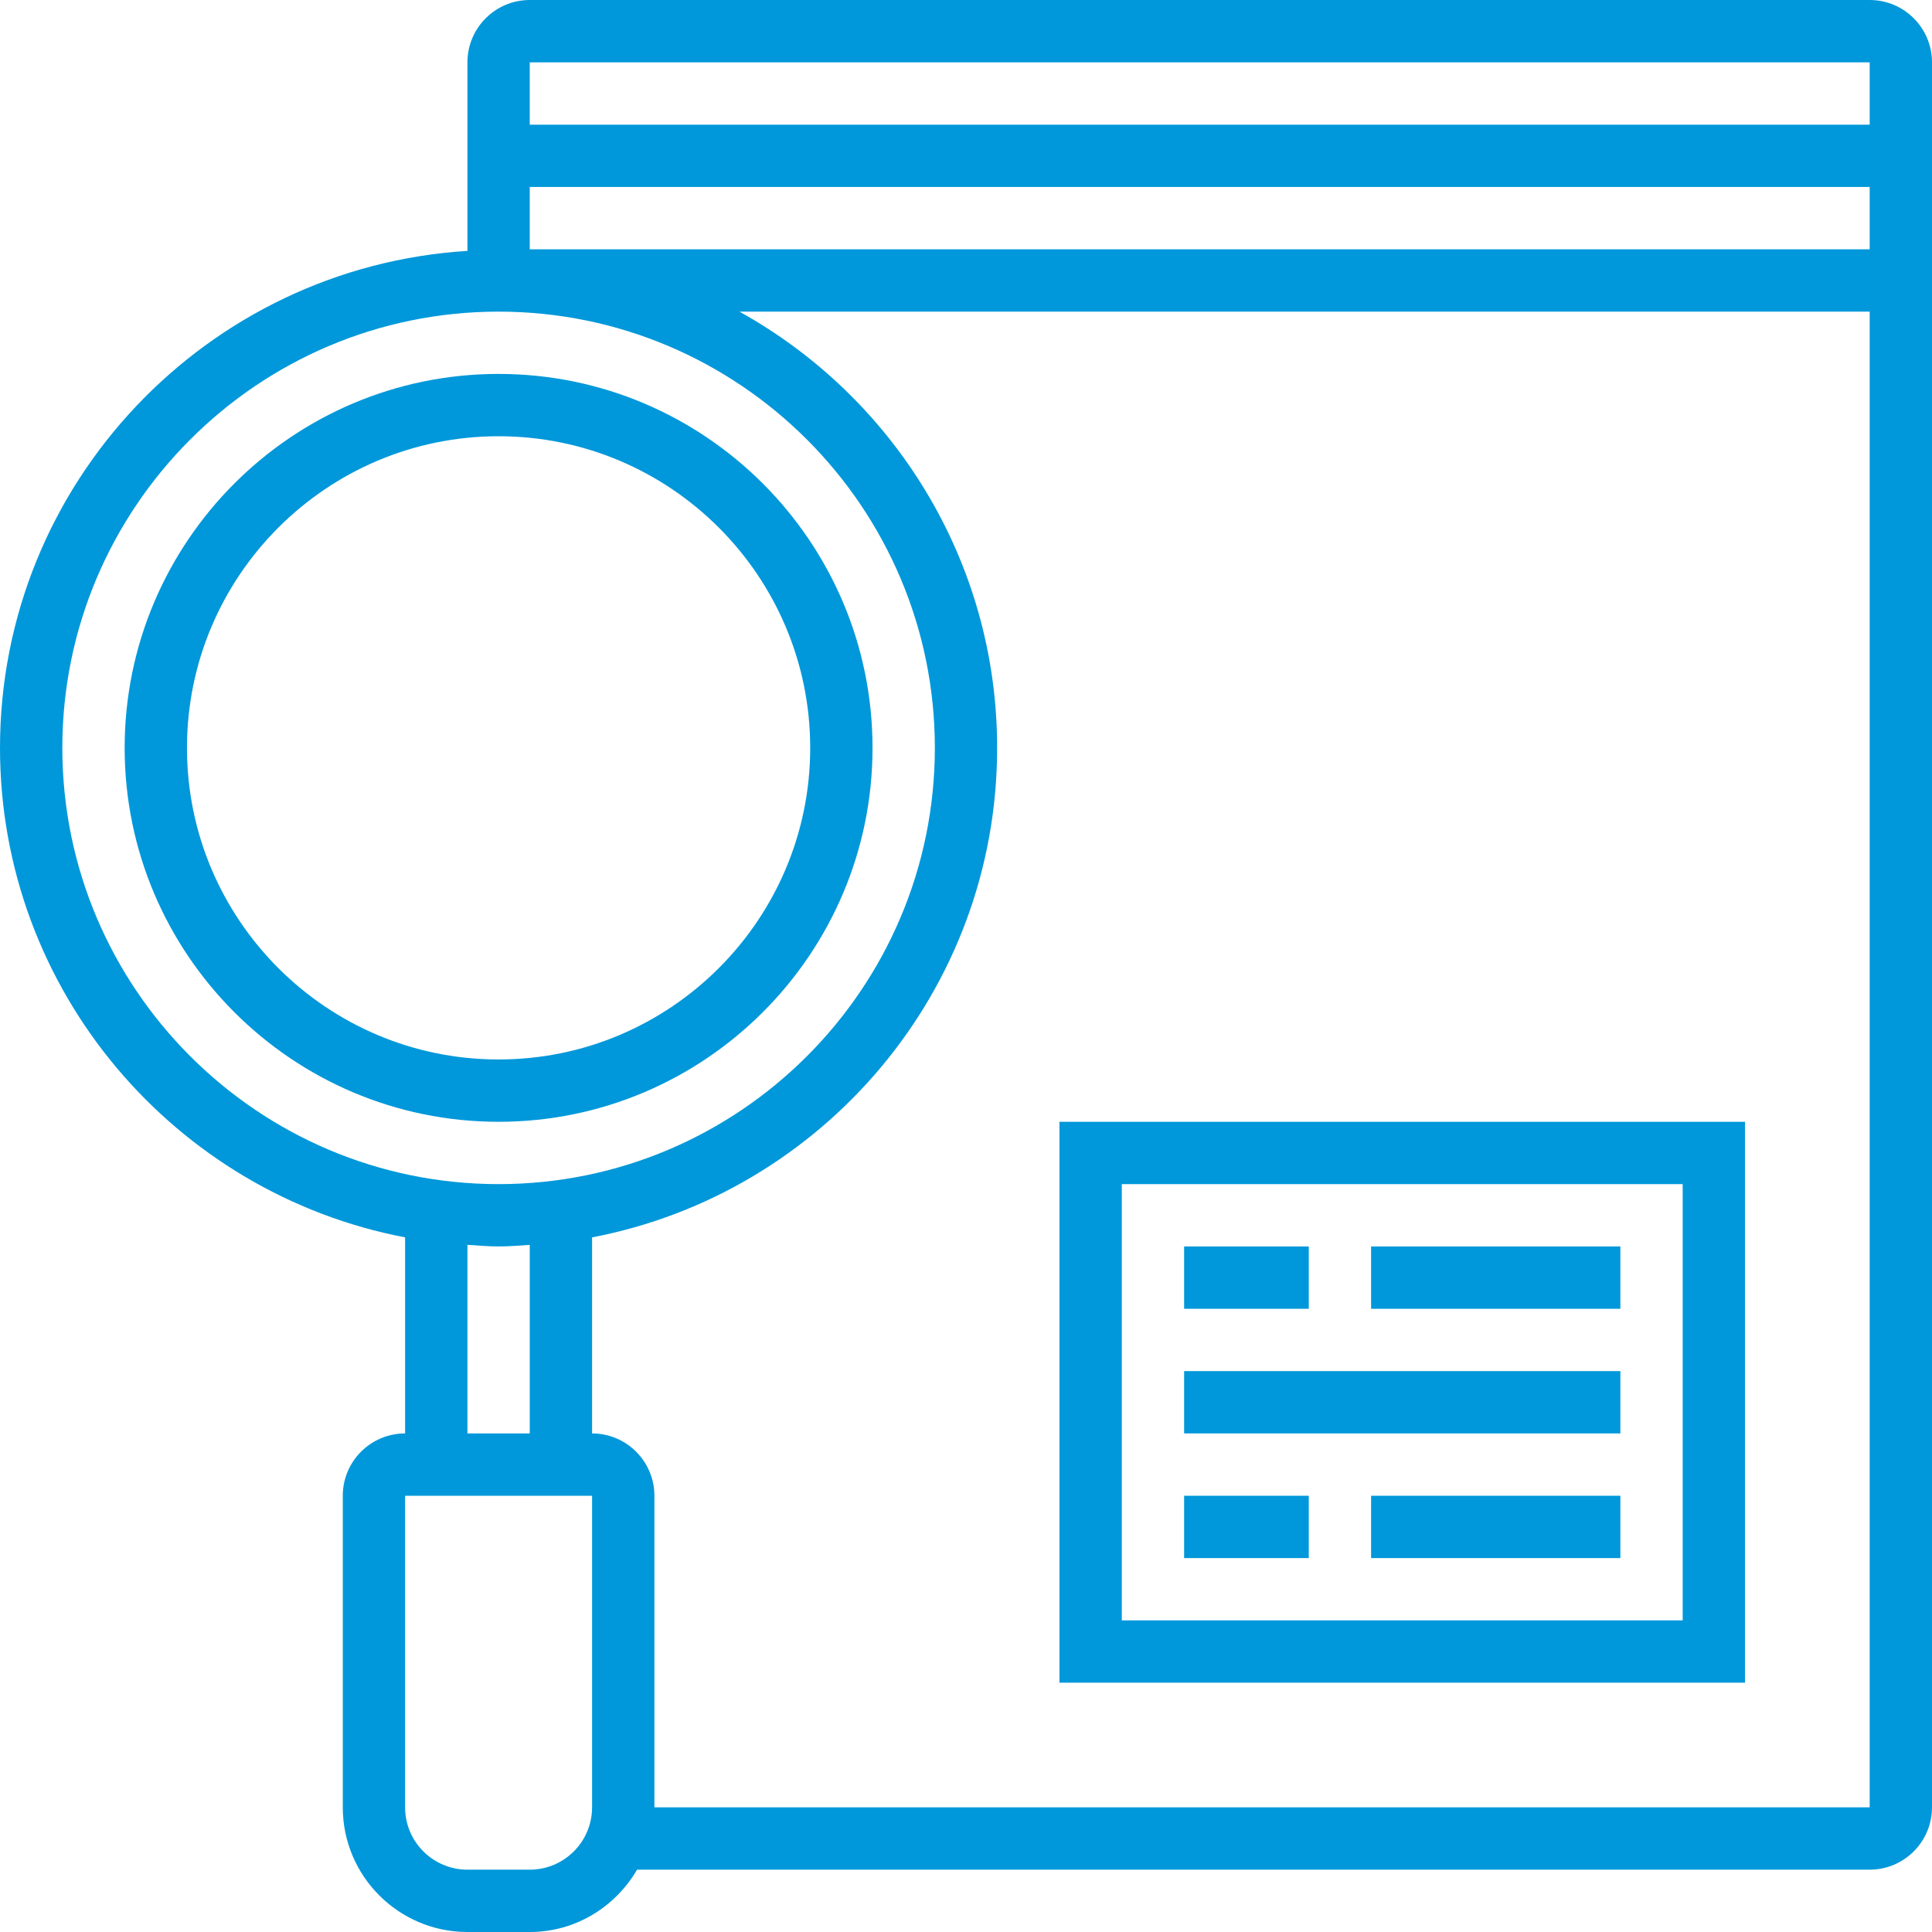 <?xml version="1.0" encoding="UTF-8"?> <svg xmlns="http://www.w3.org/2000/svg" width="50" height="50" viewBox="0 0 50 50" fill="none"><path d="M22.581 19.355C22.581 14.018 18.239 9.677 12.903 9.677C7.567 9.677 3.226 14.018 3.226 19.355C3.226 24.691 7.567 29.032 12.903 29.032C18.239 29.032 22.581 24.691 22.581 19.355ZM4.839 19.355C4.839 14.908 8.456 11.29 12.903 11.29C17.35 11.29 20.968 14.908 20.968 19.355C20.968 23.802 17.35 27.419 12.903 27.419C8.456 27.419 4.839 23.802 4.839 19.355Z" fill="#0098DA"></path><path d="M27.419 43.548H45.161V29.032H27.419V43.548ZM29.032 30.645H43.548V41.935H29.032V30.645Z" fill="#0098DA"></path><path d="M30.645 32.258H33.871V33.871H30.645V32.258Z" fill="#0098DA"></path><path d="M35.484 32.258H41.935V33.871H35.484V32.258Z" fill="#0098DA"></path><path d="M30.645 38.71H33.871V40.323H30.645V38.71Z" fill="#0098DA"></path><path d="M35.484 38.71H41.935V40.323H35.484V38.71Z" fill="#0098DA"></path><path d="M30.645 35.484H41.935V37.097H30.645V35.484Z" fill="#0098DA"></path><path d="M48.387 0H13.71C12.82 0 12.097 0.723 12.097 1.613V6.493C5.358 6.912 0 12.512 0 19.355C0 25.642 4.523 30.886 10.484 32.023V37.097C9.594 37.097 8.871 37.82 8.871 38.71V46.774C8.871 48.553 10.318 50 12.097 50H13.71C14.898 50 15.927 49.347 16.487 48.387H48.387C49.277 48.387 50 47.664 50 46.774V1.613C50 0.723 49.277 0 48.387 0ZM48.387 1.613V3.226H13.71V1.613H48.387ZM48.387 4.839V6.452H13.71V4.839H48.387ZM1.613 19.355C1.613 13.129 6.677 8.065 12.903 8.065C19.129 8.065 24.194 13.129 24.194 19.355C24.194 25.581 19.129 30.645 12.903 30.645C6.677 30.645 1.613 25.581 1.613 19.355ZM12.097 32.217C12.364 32.234 12.631 32.258 12.903 32.258C13.176 32.258 13.442 32.234 13.71 32.217V37.097H12.097V32.217ZM15.323 46.774C15.323 47.664 14.599 48.387 13.71 48.387H12.097C11.207 48.387 10.484 47.664 10.484 46.774V38.71H15.323V46.774ZM16.936 46.774V38.71C16.936 37.82 16.212 37.097 15.323 37.097V32.023C21.284 30.886 25.806 25.642 25.806 19.355C25.806 14.5 23.109 10.267 19.136 8.065H48.387V46.774H16.936Z" fill="#0098DA"></path></svg> 
